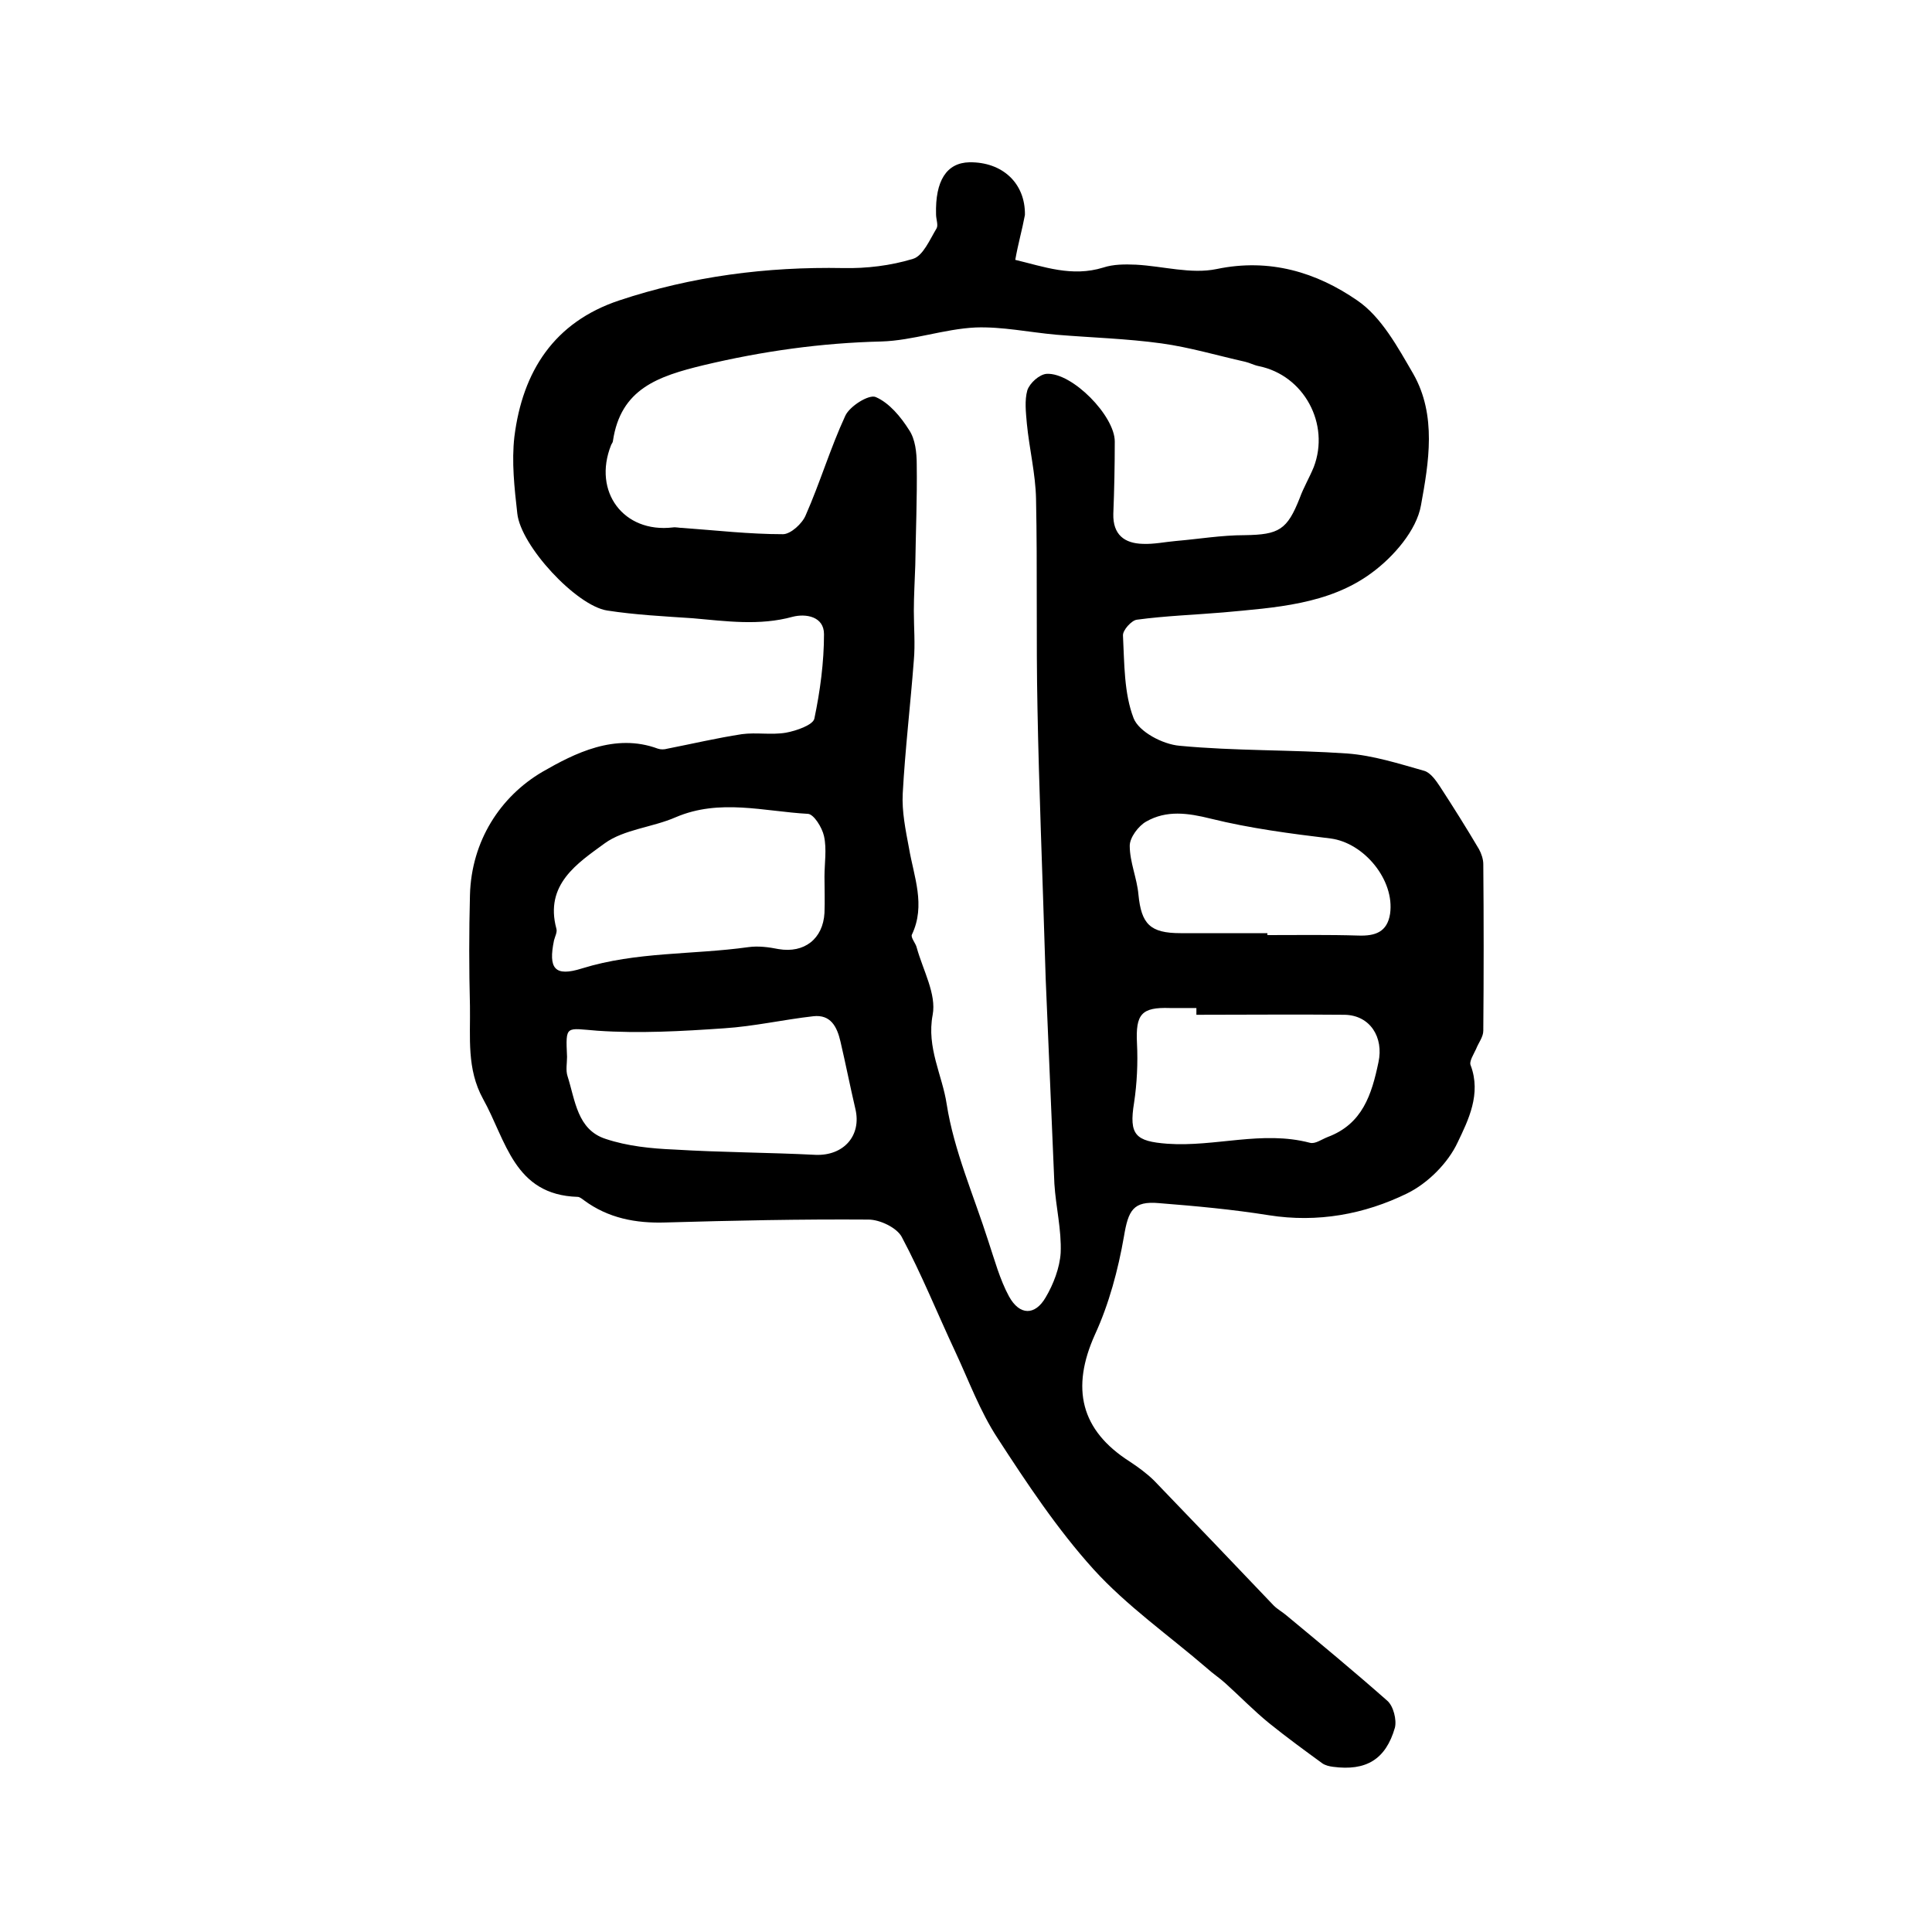 <?xml version="1.0" encoding="utf-8"?>
<!-- Generator: Adobe Illustrator 22.0.0, SVG Export Plug-In . SVG Version: 6.00 Build 0)  -->
<svg version="1.1" id="图层_1" xmlns="http://www.w3.org/2000/svg" xmlns:xlink="http://www.w3.org/1999/xlink" x="0px" y="0px"
	 viewBox="0 0 400 400" style="enable-background:new 0 0 400 400;" xml:space="preserve">
<style type="text/css">
	.st0{fill:#FFFFFF;}
</style>
<g>
	
	<path d="M210.2,53.8c5.9,1.4,11.7,3.6,18.2,1.6c2.1-0.7,4.5-0.7,6.8-0.6c5.6,0.3,11.4,2,16.7,0.9c11-2.3,20.7,0.7,29.1,6.5
		c5,3.4,8.4,9.7,11.6,15.2c4.9,8.6,3.2,18.4,1.6,27.2c-0.9,5.2-5.7,10.7-10.2,14c-8.9,6.6-20.1,7.2-30.8,8.2
		c-5.9,0.5-11.9,0.7-17.8,1.5c-1.1,0.1-3,2.2-2.9,3.3c0.3,5.8,0.2,11.9,2.2,17.1c1.1,2.8,6,5.4,9.5,5.7c11.5,1.1,23.2,0.8,34.7,1.6
		c5.4,0.4,10.7,2.1,16,3.6c1.3,0.4,2.4,2,3.2,3.2c2.8,4.3,5.5,8.6,8.1,13c0.5,0.9,0.9,2.1,0.9,3.1c0.1,11.5,0.1,23,0,34.5
		c0,1.3-1,2.5-1.5,3.8c-0.5,1.1-1.5,2.6-1.1,3.4c2.2,5.9-0.5,11.3-2.7,15.9c-2,4.3-6.2,8.5-10.5,10.6c-8.8,4.3-18.5,6.1-28.6,4.5
		c-7.5-1.2-15.1-1.9-22.7-2.5c-5.4-0.5-6.4,1.5-7.3,6.9c-1.2,6.9-3.1,14-6,20.3c-5,11.1-3,19.8,7.2,26.3c1.8,1.2,3.6,2.5,5.1,4
		c8.3,8.6,16.5,17.2,24.7,25.8c0.8,0.8,1.9,1.4,2.7,2.1c7,5.8,14,11.6,20.8,17.6c1.3,1.1,2,4,1.6,5.6c-1.9,6.6-6,9-12.8,8.1
		c-0.8-0.1-1.6-0.3-2.2-0.7c-3.7-2.7-7.4-5.4-11-8.3c-3.2-2.6-6.1-5.6-9.1-8.3c-1.2-1.1-2.6-2-3.8-3.1c-7.9-6.8-16.6-12.9-23.5-20.5
		c-7.5-8.3-13.8-17.8-19.9-27.2c-3.6-5.5-5.9-11.8-8.7-17.8c-3.7-7.9-7-16.1-11.1-23.8c-1-1.9-4.5-3.6-6.9-3.6
		c-14-0.1-28,0.2-42,0.6c-6.2,0.2-11.9-0.9-16.9-4.6c-0.4-0.3-0.9-0.7-1.3-0.7c-13.2-0.4-14.8-11.7-19.6-20.3
		c-3.4-6.2-2.6-12.7-2.7-19.2c-0.2-7.7-0.2-15.3,0-23c0.3-11.2,6.3-20.4,15-25.5c6.6-3.8,15-8.1,23.9-4.8c0.6,0.2,1.3,0.2,2,0
		c5.1-1,10.2-2.2,15.4-3c3-0.4,6.1,0.2,9.1-0.3c2.2-0.4,5.6-1.6,5.9-2.9c1.2-5.7,2-11.7,2-17.5c0-3.7-3.8-4.3-6.5-3.6
		c-6.9,1.9-13.8,0.9-20.7,0.3c-5.9-0.4-11.9-0.7-17.7-1.6c-6.4-1-17.9-13.4-18.6-20.1c-0.6-5.3-1.2-10.7-0.6-15.9
		c1.7-13.5,8.2-23.7,21.7-28.2c15-5,30.5-7,46.4-6.7c4.8,0.1,9.8-0.5,14.4-1.9c2.1-0.6,3.5-4,4.9-6.3c0.4-0.7-0.1-1.9-0.1-2.9
		c-0.2-7,2.2-10.7,6.9-10.8c6.8-0.1,11.6,4.3,11.5,10.9C211.6,47.7,210.8,50.4,210.2,53.8z M216.5,202.7c-0.7-23.1-1.4-39.6-1.7-56
		c-0.3-14.4,0-28.9-0.3-43.4c-0.1-5.2-1.4-10.4-1.9-15.6c-0.2-2.3-0.5-4.8,0.1-6.9c0.5-1.5,2.5-3.3,4-3.4c5.3-0.3,14.1,8.7,14.1,14
		c0,5-0.1,10-0.3,15c-0.1,4.3,2.3,6.1,6.1,6.2c2.3,0.1,4.6-0.4,6.9-0.6c4.7-0.4,9.4-1.2,14.2-1.2c7.1-0.1,8.8-1.1,11.4-7.7
		c0.8-2.2,2-4.2,2.9-6.4c3.4-8.9-2-19-11.4-20.9c-1-0.2-1.9-0.7-2.8-0.9c-5.8-1.3-11.5-3-17.3-3.8c-7.2-1-14.6-1.2-21.8-1.8
		c-5.6-0.5-11.2-1.7-16.7-1.5c-6.5,0.3-13,2.7-19.5,2.9c-12.5,0.3-24.6,2-36.8,4.9c-9.5,2.3-17.2,4.9-18.8,15.7
		c0,0.3-0.3,0.6-0.4,0.9c-3.8,9.6,2.6,18.2,12.8,17c0.6-0.1,1.3,0.1,2,0.1c6.9,0.5,13.8,1.3,20.8,1.3c1.6,0,4-2.2,4.7-3.9
		c3-6.8,5.1-13.9,8.2-20.6c0.9-2,4.9-4.5,6.3-3.9c2.8,1.2,5.2,4.1,6.9,6.8c1.3,1.9,1.6,4.7,1.6,7.2c0.1,6.9-0.2,13.9-0.3,20.8
		c-0.1,3.2-0.3,6.3-0.3,9.5c0,3.4,0.3,6.8,0,10.2c-0.7,9.2-1.8,18.4-2.3,27.6c-0.2,3.7,0.6,7.6,1.3,11.3c1,5.9,3.5,11.8,0.6,17.9
		c-0.3,0.6,0.8,1.8,1,2.7c1.3,4.7,4.1,9.6,3.3,13.9c-1.3,6.8,2,12.5,2.9,18.5c1.5,9.6,5.6,18.9,8.6,28.3c1.3,3.9,2.4,8,4.3,11.5
		c2.2,4,5.4,4,7.6,0.2c1.6-2.7,2.9-6.1,3.1-9.2c0.2-4.8-1-9.5-1.3-14.3C217.6,228.8,216.9,212.4,216.5,202.7z M170.7,181.5
		C170.7,181.5,170.7,181.5,170.7,181.5c0-2.8,0.5-5.7-0.1-8.4c-0.4-1.8-2.1-4.5-3.3-4.6c-9.1-0.5-18.3-3.2-27.4,0.7
		c-4.8,2.1-10.7,2.5-14.7,5.4c-5.6,4.1-12.5,8.5-10,17.7c0.2,0.7-0.3,1.6-0.5,2.4c-1.2,5.8,0.1,7.6,5.8,5.8
		c11.3-3.5,22.9-2.8,34.4-4.4c2.1-0.3,4.3,0,6.3,0.4c5.3,0.9,9.2-2.1,9.5-7.5C170.8,186.5,170.7,184,170.7,181.5z M117.4,218.8
		c0,1.3-0.3,2.8,0.1,4c1.6,5,2,11.1,7.9,13c4.5,1.5,9.4,2,14.2,2.2c9.8,0.6,19.5,0.6,29.3,1.1c5.8,0.2,9.5-4,8.2-9.5
		c-1.1-4.7-2-9.3-3.1-14c-0.7-3-2-5.6-5.6-5.2c-6.2,0.7-12.3,2.1-18.5,2.5c-8.7,0.6-17.5,1.1-26.2,0.5
		C117.1,212.9,117.1,212.1,117.4,218.8z M247.7,210.1c0-0.5,0-0.9,0-1.4c-1.8,0-3.7,0-5.5,0c-5.9-0.2-7.1,1.3-6.8,7.3
		c0.2,4.1,0,8.3-0.6,12.3c-1.1,6.7,0.3,8,6.9,8.5c9.9,0.7,19.6-2.8,29.5-0.2c1.1,0.3,2.4-0.7,3.7-1.2c7.2-2.7,9.1-8.8,10.5-15.5
		c1.1-5.1-1.7-9.7-7-9.8C268.2,210,258,210.1,247.7,210.1z M262.4,193.2c0,0.1,0,0.3,0,0.4c6.3,0,12.6-0.1,18.9,0.1
		c3.4,0.1,5.9-0.7,6.5-4.5c1-7-5.4-14.7-12.3-15.6c-8.3-1-16.7-2.1-24.8-4.1c-4.8-1.2-9.2-1.8-13.4,0.6c-1.6,0.9-3.4,3.3-3.4,5
		c0,3.4,1.5,6.7,1.8,10.1c0.6,6.1,2.4,8,8.7,8C250.5,193.2,256.4,193.2,262.4,193.2z"/>
	
	
	
	
	
</g>
</svg>

